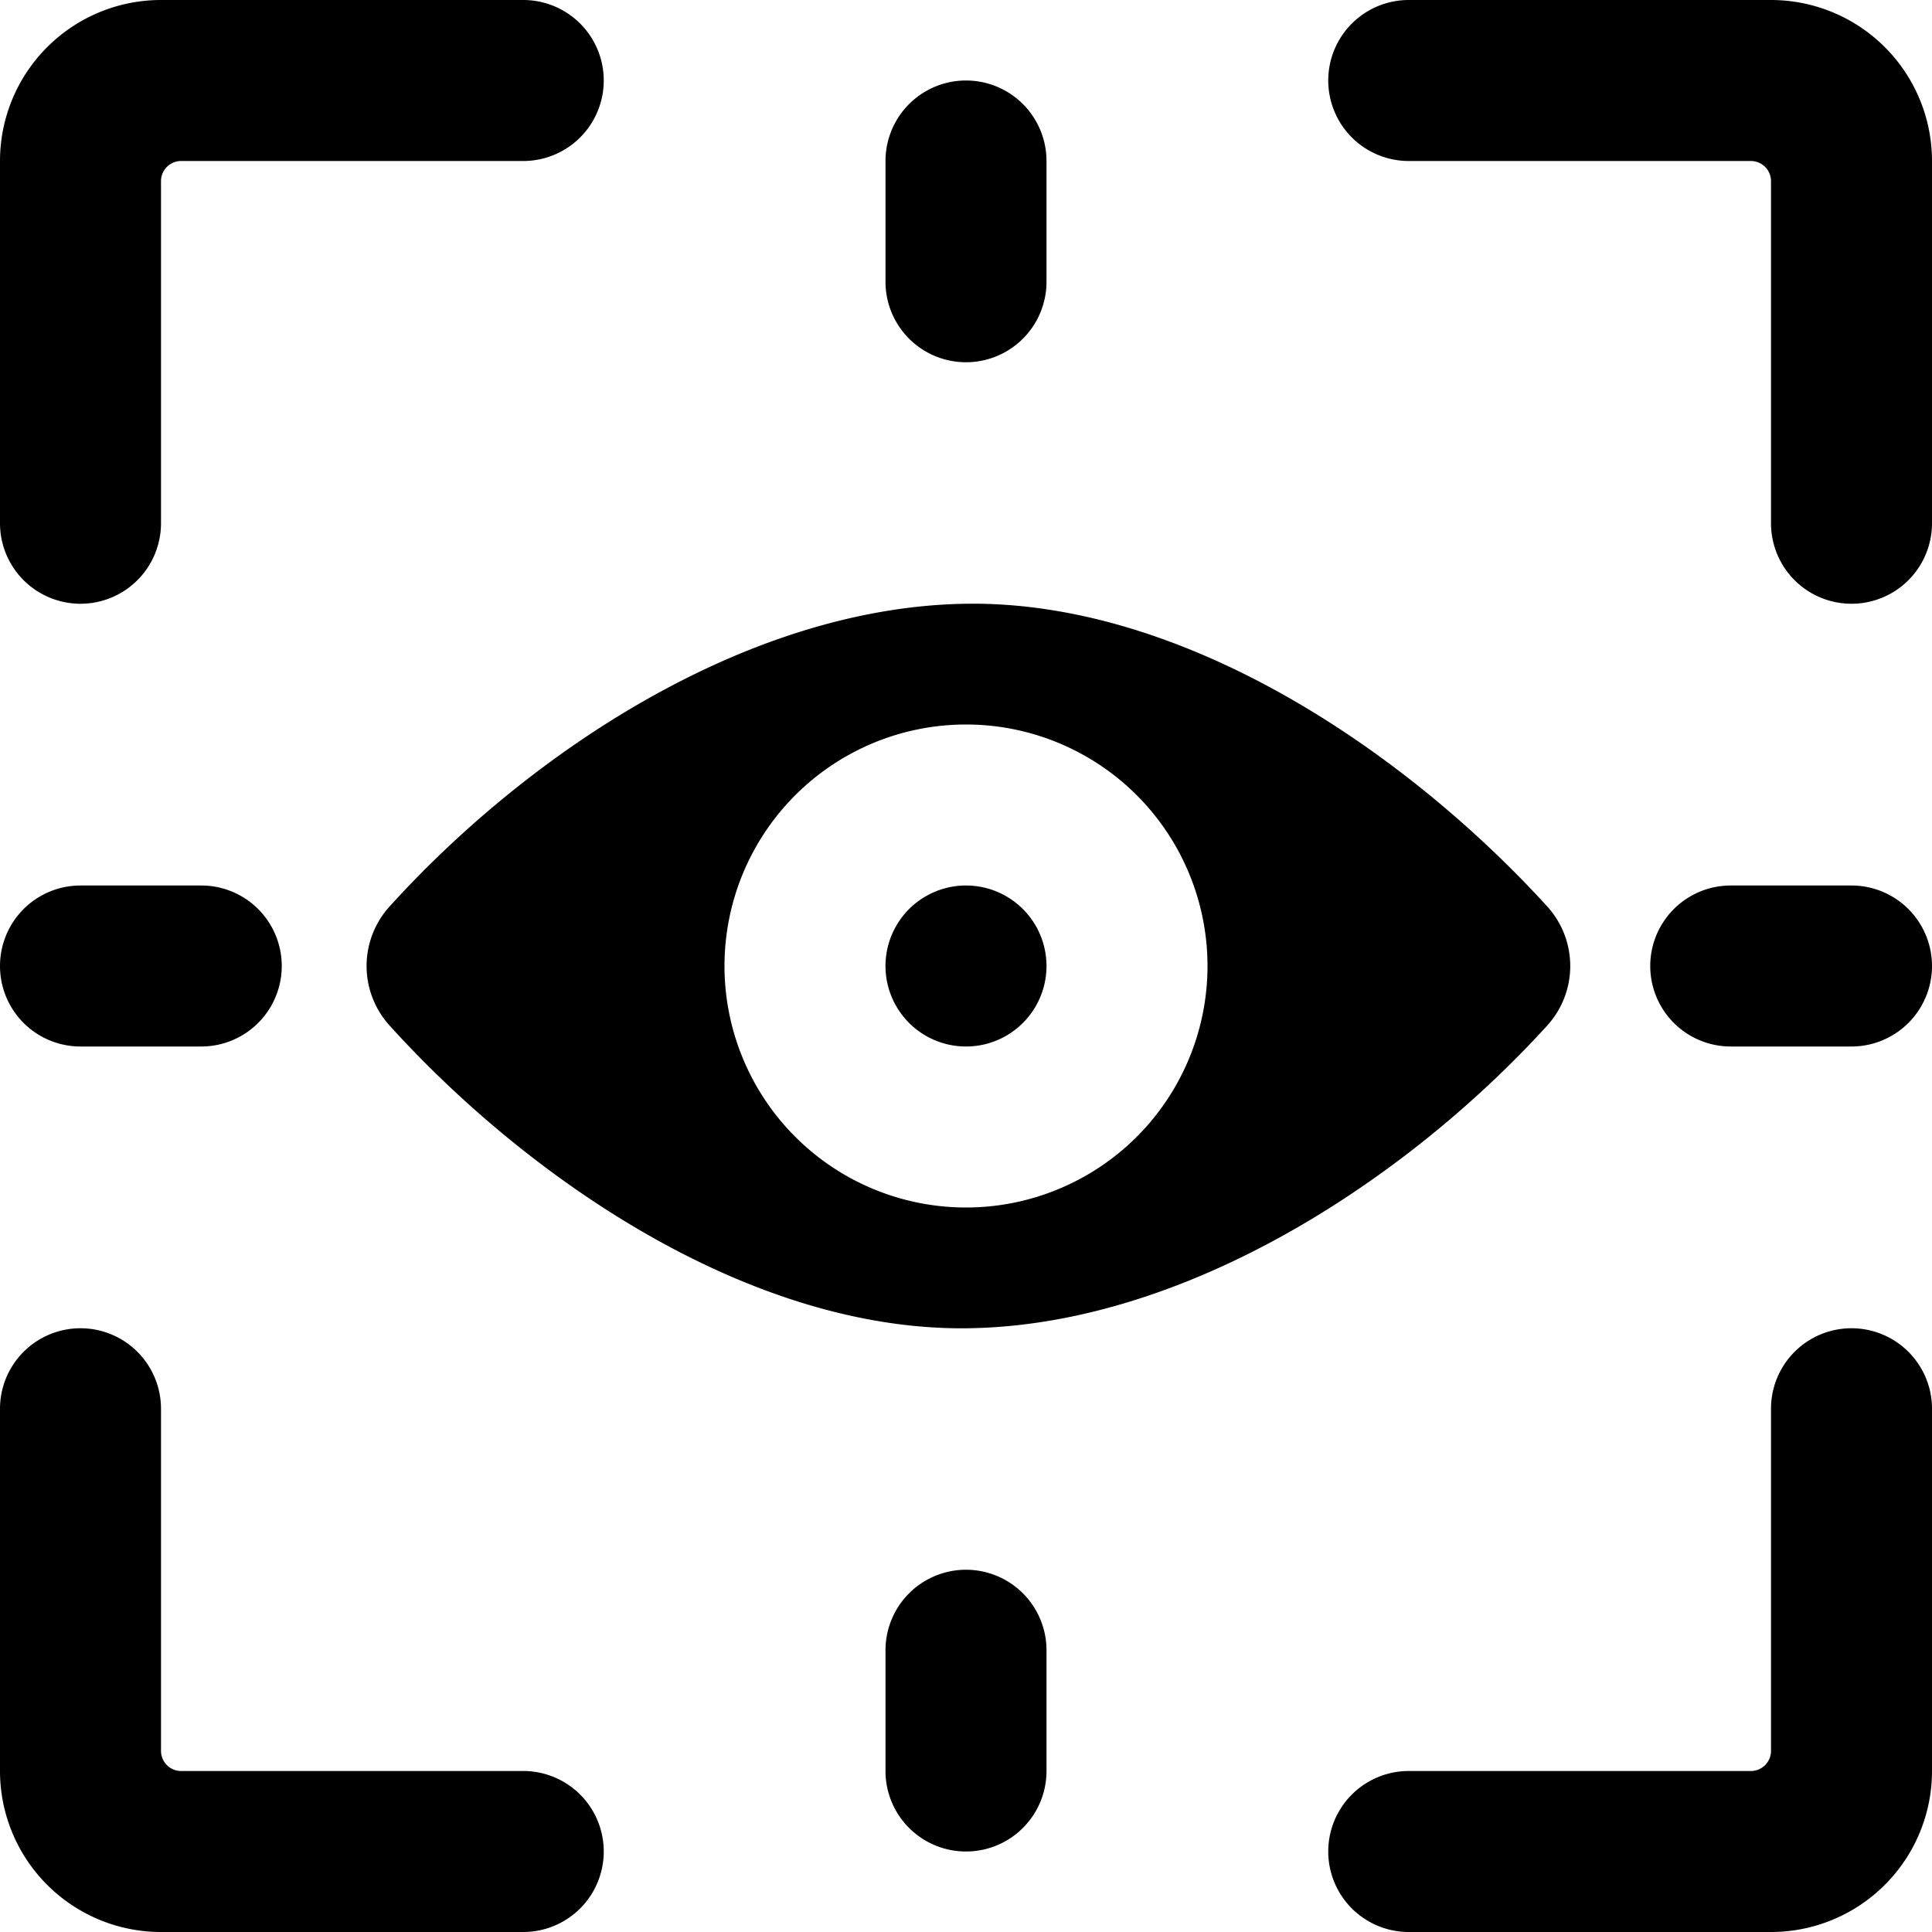 <svg xmlns="http://www.w3.org/2000/svg" viewBox="0 0 24 24" id="Iris-Scan-1--Streamline-Ultimate"><desc>Iris Scan 1 Streamline Icon: https://streamlinehq.com</desc><g id="Iris-Scan-1--Streamline-Ultimate.svg"><path d="M6.5 22H2.25a0.25 0.25 0 0 1 -0.25 -0.25V17.5a1 1 0 0 0 -2 0V22a2 2 0 0 0 2 2h4.5a1 1 0 0 0 0 -2Z" fill="#000000" stroke-width="1"></path><path d="M1 7.5a1 1 0 0 0 1 -1V2.25A0.25 0.25 0 0 1 2.25 2H6.5a1 1 0 0 0 0 -2H2a2 2 0 0 0 -2 2v4.5a1 1 0 0 0 1 1Z" fill="#000000" stroke-width="1"></path><path d="M23 16.5a1 1 0 0 0 -1 1v4.25a0.25 0.25 0 0 1 -0.25 0.25H17.5a1 1 0 0 0 0 2H22a2 2 0 0 0 2 -2v-4.5a1 1 0 0 0 -1 -1Z" fill="#000000" stroke-width="1"></path><path d="M22 0h-4.5a1 1 0 0 0 0 2h4.25a0.25 0.25 0 0 1 0.25 0.25V6.5a1 1 0 0 0 2 0V2a2 2 0 0 0 -2 -2Z" fill="#000000" stroke-width="1"></path><path d="M11 12a1 1 0 1 0 2 0 1 1 0 1 0 -2 0" fill="#000000" stroke-width="1"></path><path d="M4.84 11.26a1.1 1.1 0 0 0 0 1.48c1.7 1.88 4.46 3.8 7.19 3.76s5.48 -1.88 7.19 -3.76a1.1 1.1 0 0 0 0 -1.48C17.47 9.34 14.71 7.46 12 7.5s-5.42 1.84 -7.16 3.76ZM15 12a3 3 0 1 1 -3 -3 3 3 0 0 1 3 3Z" fill="#000000" stroke-width="1"></path><path d="M12 4.5a1 1 0 0 0 1 -1V2a1 1 0 0 0 -2 0v1.5a1 1 0 0 0 1 1Z" fill="#000000" stroke-width="1"></path><path d="M12 19.5a1 1 0 0 0 -1 1V22a1 1 0 0 0 2 0v-1.5a1 1 0 0 0 -1 -1Z" fill="#000000" stroke-width="1"></path><path d="M23 11h-1.5a1 1 0 0 0 0 2H23a1 1 0 0 0 0 -2Z" fill="#000000" stroke-width="1"></path><path d="M1 13h1.5a1 1 0 0 0 0 -2H1a1 1 0 0 0 0 2Z" fill="#000000" stroke-width="1"></path></g></svg>